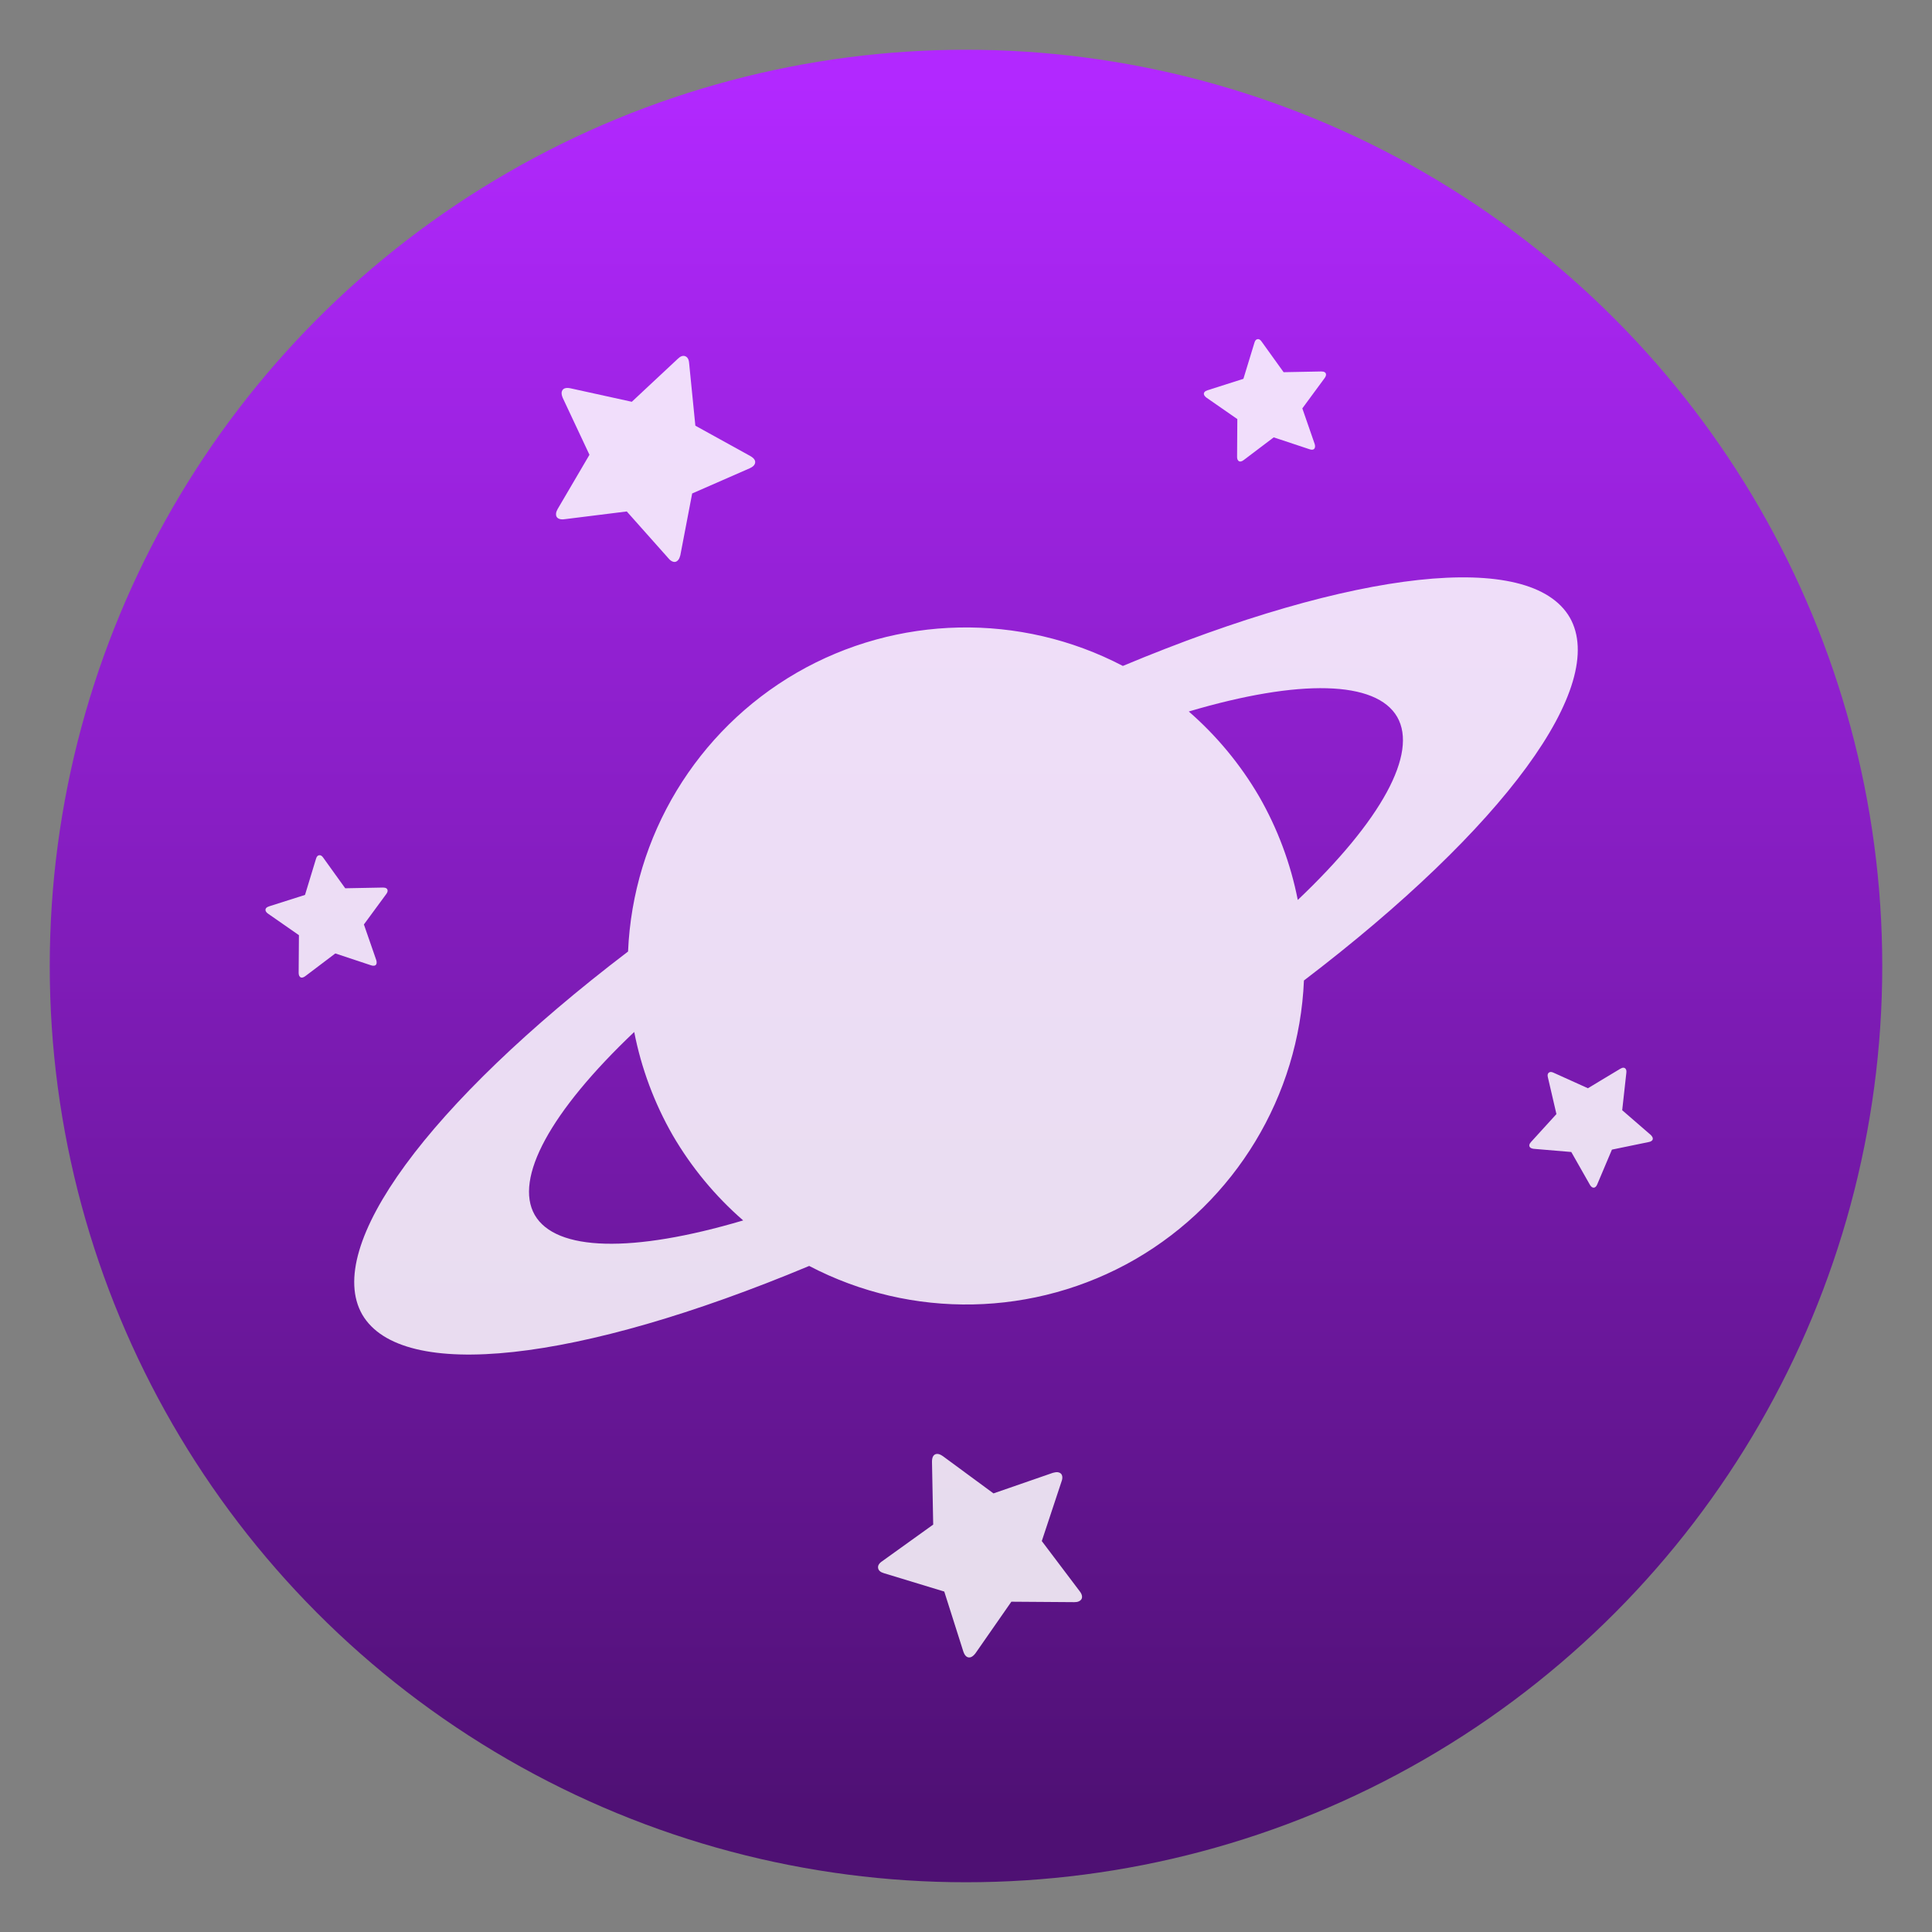 <svg clip-rule="evenodd" fill-rule="evenodd" stroke-linejoin="round" stroke-miterlimit="2" viewBox="0 0 48 48" xmlns="http://www.w3.org/2000/svg">
 <rect x="0" y="0" width="48" height="48" fill="#808080" stroke="none"/>
 <linearGradient id="a" x2="1" gradientTransform="matrix(0 -43.902 43.902 0 23.061 45.692)" gradientUnits="userSpaceOnUse">
  <stop stop-color="#4e1073" offset="0"/>
  <stop stop-color="#b228ff" offset="1"/>
 </linearGradient>
 <circle cx="24" cy="24" r="22.764" fill="url(#a)"/>
 <g fill="#fff" fill-opacity=".85" fill-rule="nonzero">
  <path d="m19.794 16.714c-2.486 1.44-4.068 4.056-4.19 6.926-4.977 3.793-7.57 7.333-6.604 9.02.98 1.677 5.337 1.203 11.104-1.208 2.549 1.334 5.611 1.271 8.102-.166 2.486-1.44 4.068-4.056 4.19-6.926 4.977-3.793 7.57-7.333 6.604-9.02-.978-1.679-5.335-1.206-11.103 1.205-2.55-1.333-5.612-1.269-8.103.169zm9.741.963c2.76-.818 4.658-.768 5.179.137.516.905-.39 2.57-2.471 4.545-.177-.901-.5-1.768-.957-2.565-.464-.797-1.056-1.512-1.751-2.117zm-13.778 7.962c.176.902.5 1.77.957 2.567.464.796 1.055 1.511 1.75 2.115-2.758.818-4.656.768-5.178-.135-.518-.905.387-2.57 2.471-4.547z"/>
  <path d="m23.267 36.123c-.075.013-.112.077-.112.194l.03 1.561-1.269.911c-.077.052-.11.109-.1.169.01.061.06.104.149.129l1.495.455.473 1.488c.037.11.093.159.168.147.042-.007.087-.04.133-.1l.893-1.283 1.561.011c.029-.001.05-.002.062-.004.043-.007.077-.024.103-.05s.035-.06.028-.103c-.006-.036-.025-.075-.057-.115l-.941-1.246.491-1.482c.018-.046.023-.089.017-.127-.007-.041-.027-.069-.059-.085-.033-.017-.071-.022-.114-.014-.026.004-.046.008-.06.013l-1.475.511-1.257-.925c-.062-.044-.115-.062-.159-.055zm-4.513-24.599c.027-.071-.01-.135-.111-.193l-1.367-.755-.155-1.555c-.007-.092-.039-.149-.097-.171-.057-.022-.119 0-.185.065l-1.142 1.067-1.525-.335c-.114-.023-.185.001-.211.072-.016.041-.009.096.02.166l.664 1.414-.79 1.347c-.014.026-.023.044-.027.056-.015.04-.018.078-.009.114.01.035.035.06.075.075.035.013.078.016.129.009l1.549-.193 1.038 1.167c.031.038.065.064.102.078.038.015.073.012.103-.008.031-.021.054-.051.069-.091.009-.025.016-.045.019-.059l.294-1.534 1.43-.626c.069-.031.111-.068.127-.11z"/>
  <path d="m40.387 26.554c-.029-.036-.073-.036-.133 0l-.803.483-.854-.386c-.05-.024-.089-.024-.118-.001-.029.024-.036.062-.022.116l.212.913-.631.693c-.047.052-.055.096-.026.131.016.02.047.033.092.039l.934.079.463.815c.009.015.016.025.021.031.016.02.035.033.056.038.021.006.042 0 .062-.016.017-.014.032-.035.043-.064l.365-.863.917-.189c.03-.005.053-.015.071-.03.02-.015.028-.034.027-.056s-.01-.043-.027-.063c-.01-.013-.018-.022-.025-.028l-.708-.613.103-.93c.005-.046-.001-.078-.019-.099zm-30.758-4.436c-.007-.045-.046-.067-.116-.067l-.936.018-.547-.761c-.031-.046-.065-.066-.102-.06-.036.006-.062.035-.077.089l-.273.897-.893.284c-.066.022-.095.056-.088.1.004.026.024.053.06.08l.77.536-.007.937c.001.017.002.03.003.037.004.026.014.046.03.062.015.015.036.021.061.017.022-.004.045-.015.07-.034l.747-.565.889.295c.028.01.054.013.077.009.024-.003.041-.015.051-.035s.012-.042.008-.068c-.002-.016-.005-.028-.008-.036l-.307-.885.555-.755c.027-.036.038-.068.033-.095zm23.315-12.822c-.008-.044-.046-.067-.116-.067l-.937.018-.547-.761c-.031-.046-.065-.066-.101-.06-.037.006-.062.036-.077.089l-.274.897-.892.284c-.067.022-.096.056-.089.101.005.025.025.052.06.08l.77.535-.006.937c0 .018.001.03.002.037.004.026.014.046.03.062.016.015.036.021.062.017.022-.004.045-.015.069-.034l.747-.565.889.295c.028.01.054.014.077.01.024-.004.041-.016.051-.036s.013-.042.009-.068c-.003-.015-.006-.027-.008-.036l-.307-.885.555-.754c.026-.037.037-.069.033-.096z"/>
 </g>
</svg>
